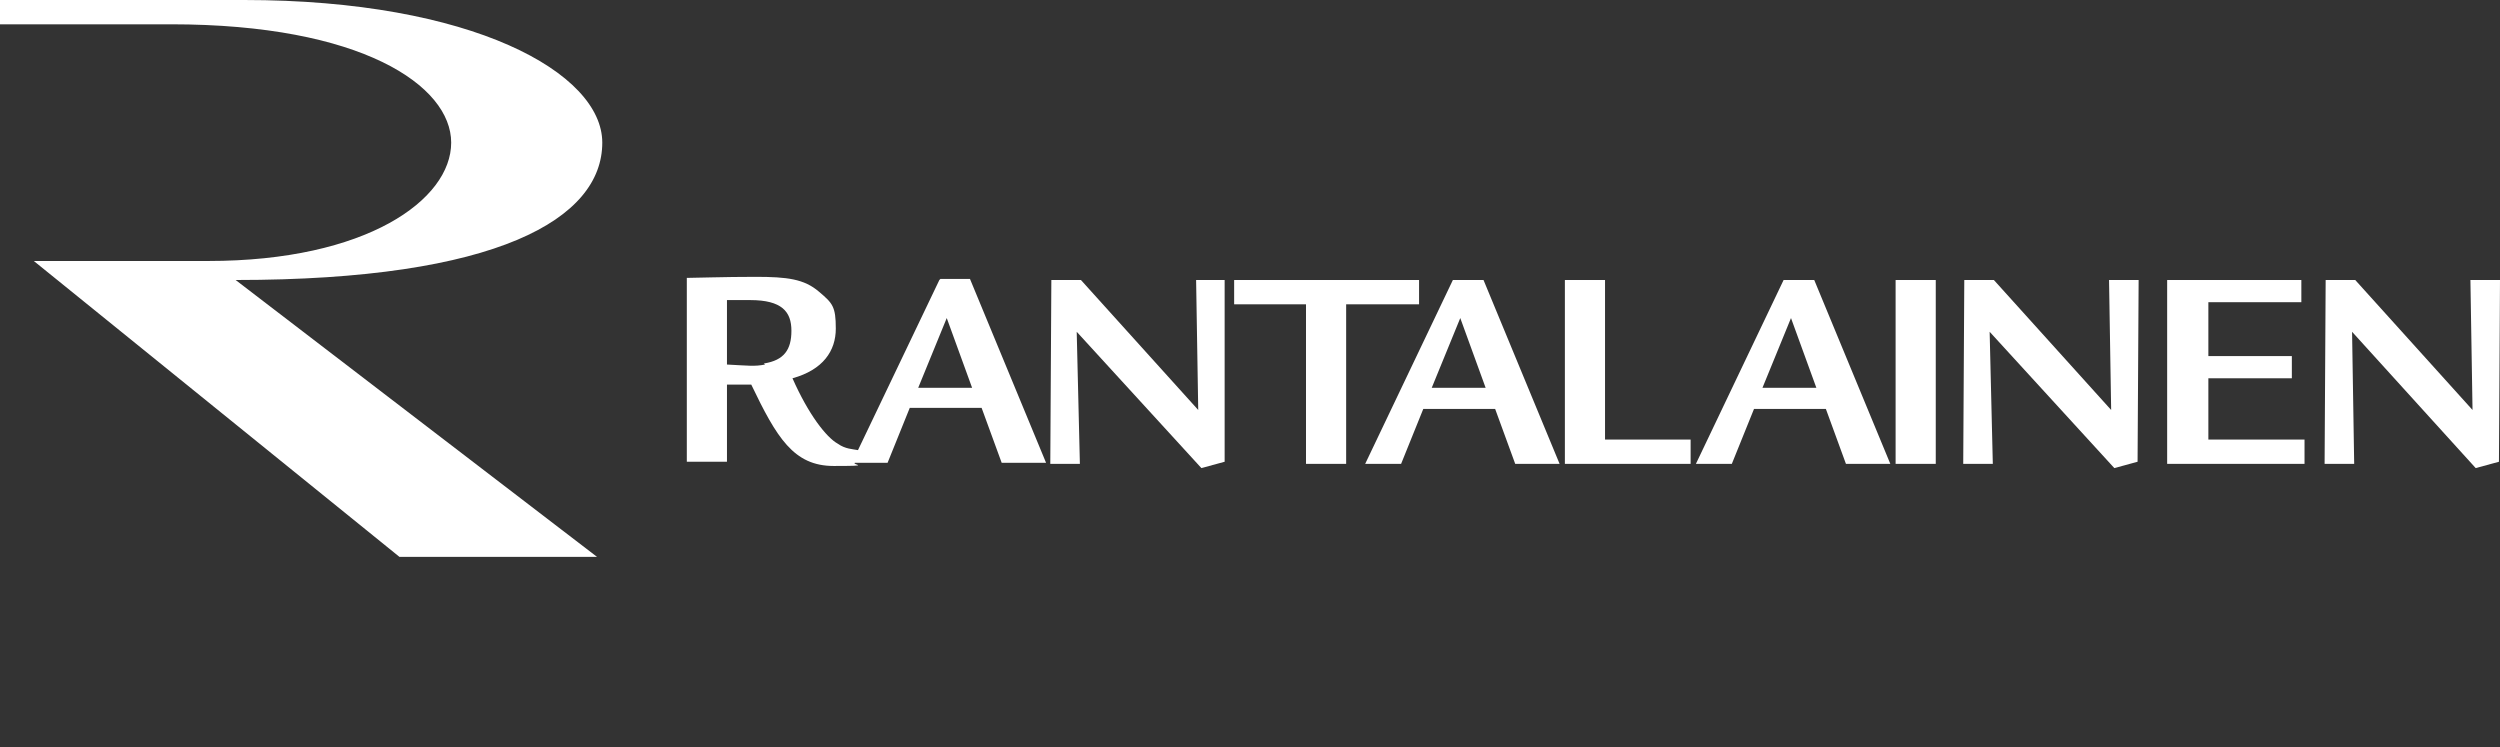 <?xml version="1.0" encoding="UTF-8"?> <svg xmlns="http://www.w3.org/2000/svg" id="Layer_2" version="1.1" viewBox="0 0 236.6 70.7"><rect x="0" y="0" width="236.6" height="70.7" fill="#333333" stroke="none"/><defs><style> .st0 { fill: #fff; } </style></defs><g id="Layer_2-2"><g><path class="st0" d="M88.9,26.5l-7.7,16.1h0c-.5-.1-1.2-.1-1.9-.6-1.1-.6-2.8-2.8-4.3-6.2,2.9-.8,4.1-2.6,4.1-4.7s-.3-2.4-1.6-3.5c-1.4-1.2-3-1.4-6-1.4s-5.7.1-6.5.1v17.4h3.8v-7.3c.8,0,1.5,0,2.3,0,2.4,5,4,7.7,7.8,7.7s1.7-.1,2-.3c0,0,0,0,0,0h3.1l2.1-5.2h6.8l1.9,5.2h4.2l-7.2-17.4h-2.8ZM72.4,34.5c-1,.2-1.6.1-3.6,0v-6.1h2.2c3,0,3.9,1.1,3.9,2.9s-.7,2.8-2.6,3.1h0ZM86.9,36.7l2.7-6.6,2.4,6.6h-5.1Z"></path><polygon class="st0" points="113.4 38.8 102.3 26.5 99.5 26.5 99.4 43.9 102.2 43.9 101.9 31.4 113.7 44.3 115.9 43.7 115.9 26.5 113.2 26.5 113.4 38.8"></polygon><polygon class="st0" points="134.3 26.5 116.8 26.5 116.8 28.8 123.6 28.8 123.6 43.9 127.4 43.9 127.4 28.8 134.3 28.8 134.3 26.5"></polygon><path class="st0" d="M137.5,26.5l-8.3,17.4h3.4l2.1-5.2h6.8l1.9,5.2h4.2l-7.2-17.4s-2.8,0-2.8,0ZM135.5,36.7l2.7-6.6,2.4,6.6h-5.1Z"></path><polygon class="st0" points="151.9 26.5 148.1 26.5 148.1 43.9 160 43.9 160 41.6 151.9 41.6 151.9 26.5"></polygon><path class="st0" d="M168.8,26.5l-8.3,17.4h3.4l2.1-5.2h6.8l1.9,5.2h4.2l-7.2-17.4s-2.8,0-2.8,0ZM166.8,36.7l2.7-6.6,2.4,6.6h-5.1Z"></path><rect class="st0" x="179.4" y="26.5" width="3.8" height="17.4"></rect><polygon class="st0" points="199.8 38.8 188.7 26.5 185.9 26.5 185.8 43.9 188.6 43.9 188.3 31.4 200.1 44.3 202.3 43.7 202.4 26.5 199.6 26.5 199.8 38.8"></polygon><polygon class="st0" points="209 35.8 216.9 35.8 216.9 33.7 209 33.7 209 28.6 217.8 28.6 217.8 26.5 205.1 26.5 205.1 43.9 218.1 43.9 218.1 41.6 209 41.6 209 35.8"></polygon><polygon class="st0" points="233.8 26.5 234 38.8 222.9 26.5 220.1 26.5 220 43.9 222.8 43.9 222.6 31.4 234.3 44.3 236.5 43.7 236.6 26.5 233.8 26.5"></polygon><path class="st0" d="M57,13.5C57,6.9,44.7,0,23.1,0H0v2.3h16.2c18,0,26.5,5.8,26.5,11.2s-8,11.2-23,11.2H3.2l34.6,28h18.7L22.3,26.5c24.8,0,34.7-5.8,34.7-13Z"></path></g></g></svg> 